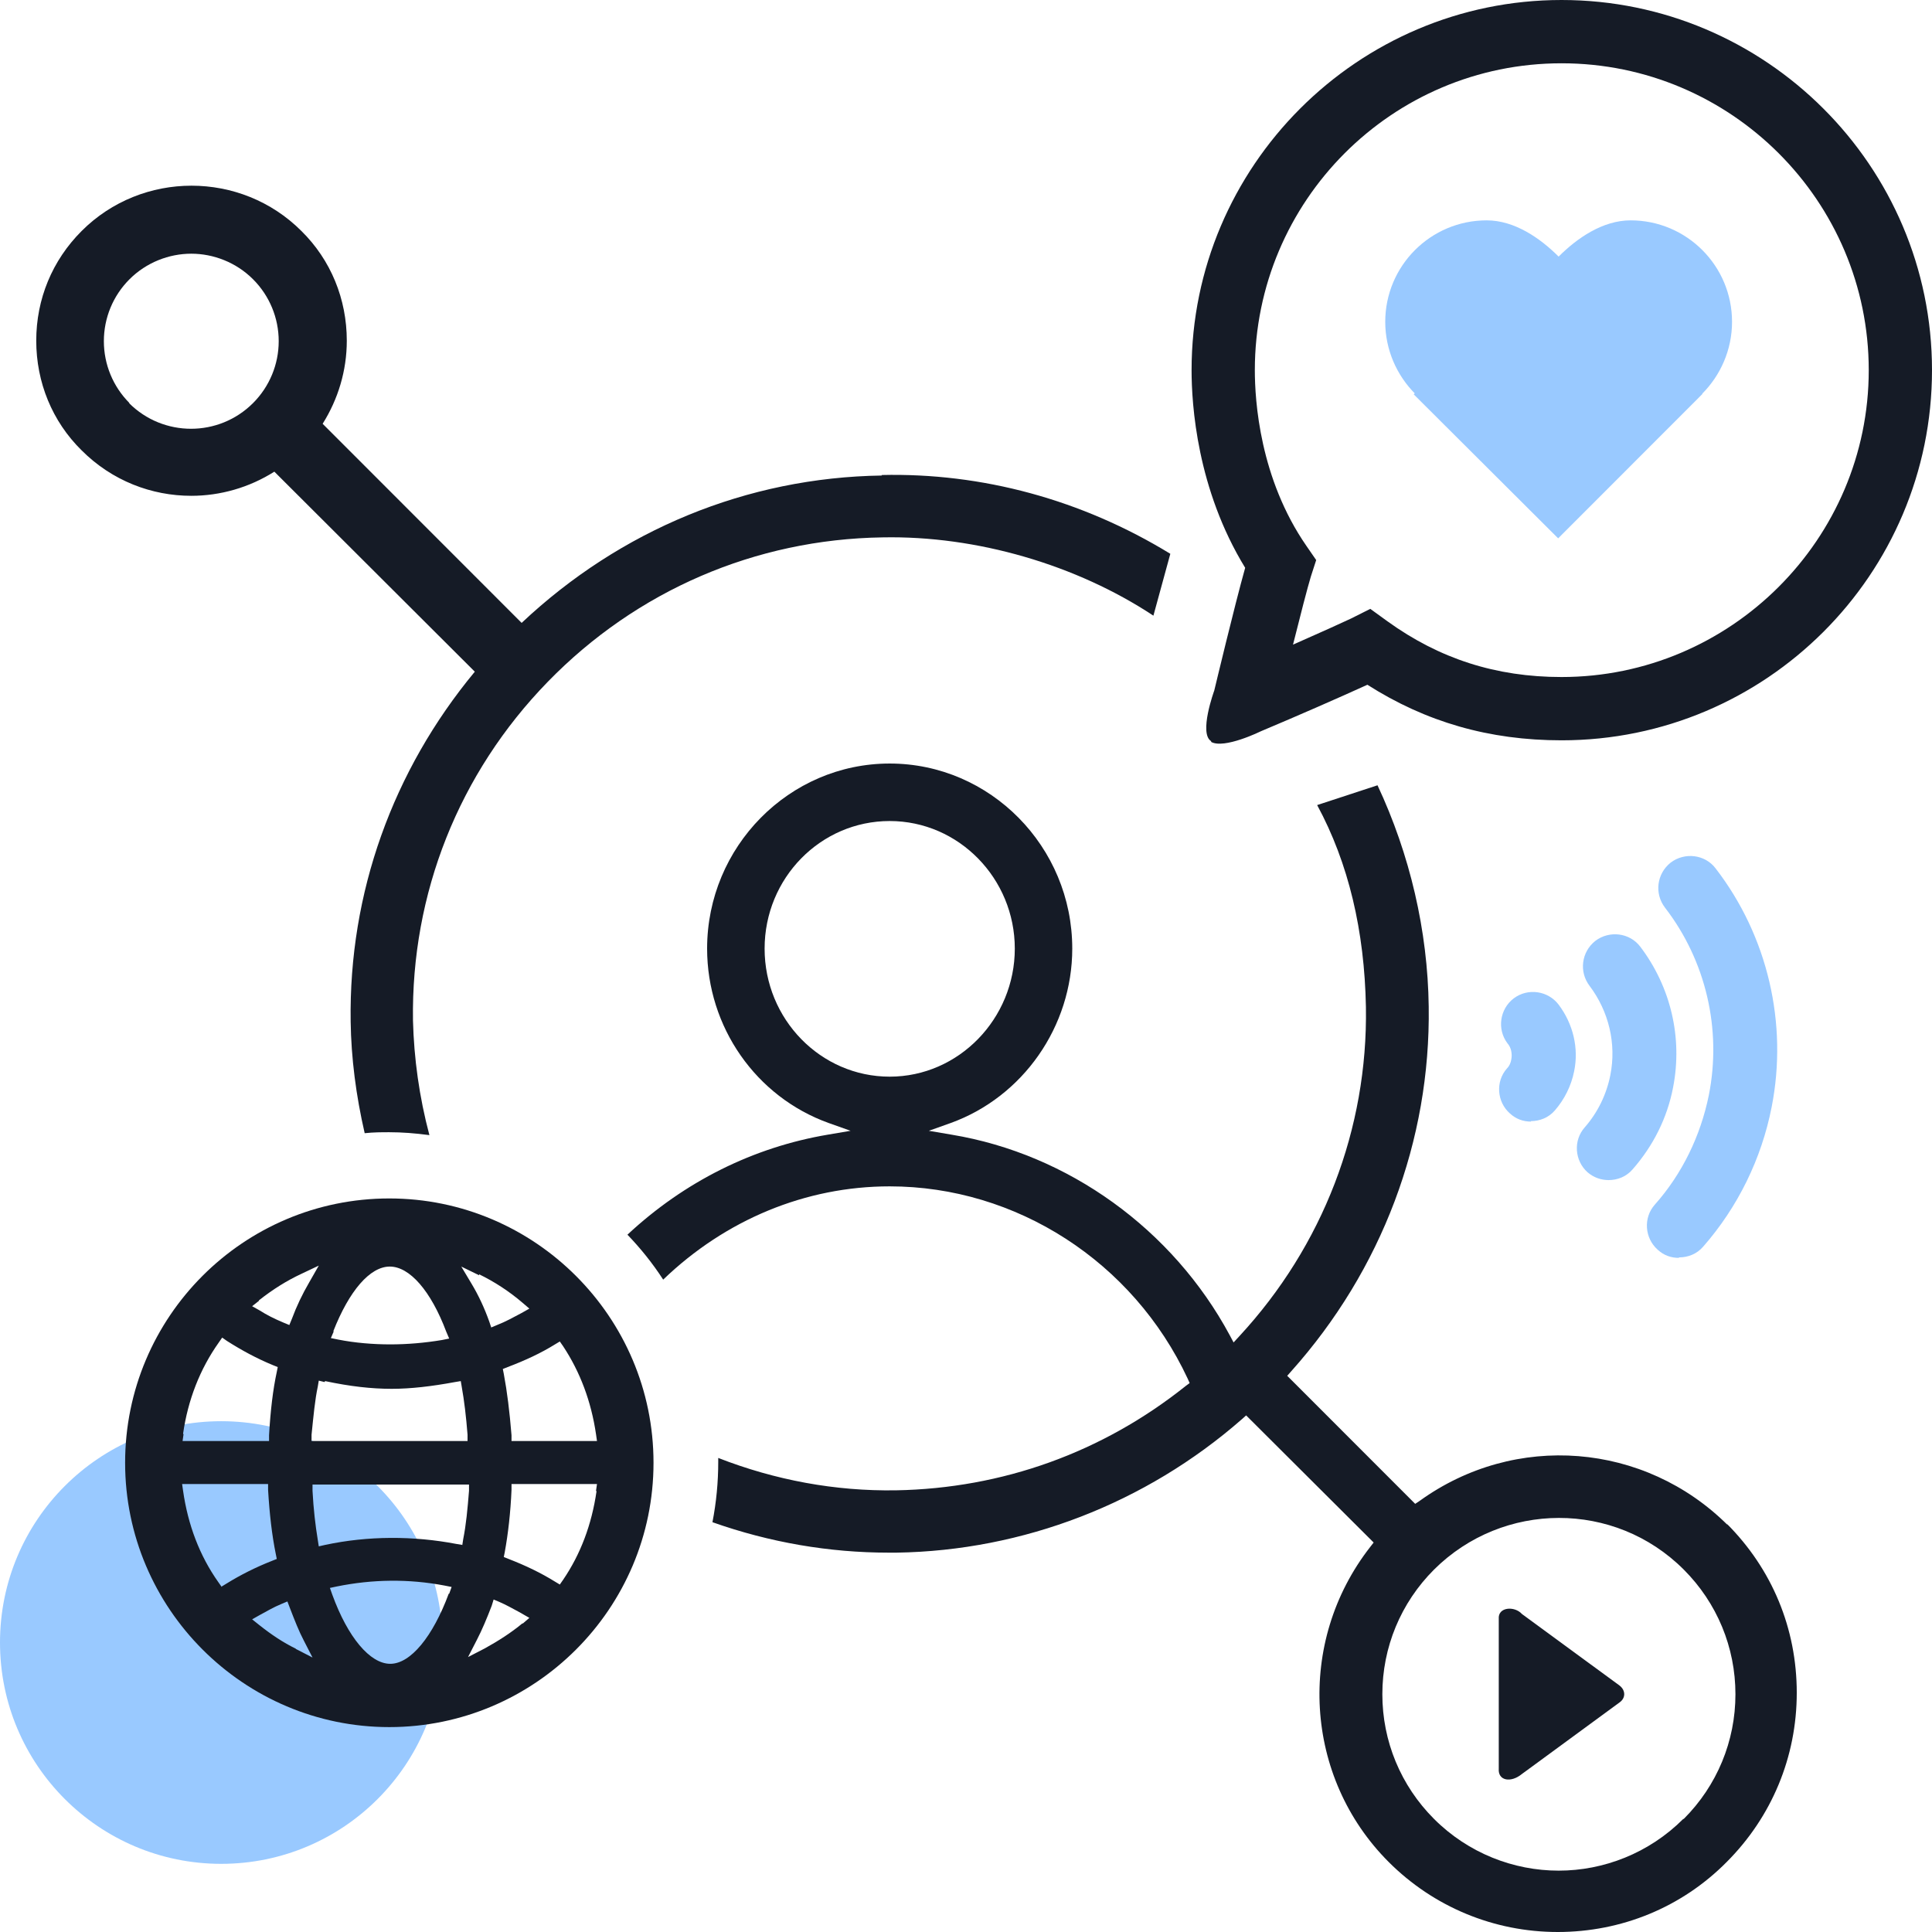 <?xml version="1.0" encoding="UTF-8"?> <svg xmlns="http://www.w3.org/2000/svg" width="54" height="54" viewBox="0 0 54 54" fill="none"><g clip-path="url(#clip0_10333_138190)"><path opacity="0.4" d="M6.183 52.095C9.598 52.095 12.366 49.326 12.366 45.909C12.366 42.493 9.598 39.723 6.183 39.723C2.768 39.723 0 42.493 0 45.909C0 49.326 2.768 52.095 6.183 52.095Z" fill="#0079FF"></path><path opacity="0.4" d="M39.555 11.008C39.042 10.495 38.718 9.779 38.718 8.996C38.718 7.429 39.987 6.159 41.553 6.159C42.336 6.159 43.051 6.659 43.564 7.172C44.077 6.659 44.793 6.159 45.576 6.159C47.142 6.159 48.411 7.429 48.411 8.996C48.411 9.779 48.087 10.495 47.574 11.008H47.587L43.551 15.047L39.514 11.022L39.541 10.995L39.555 11.008Z" fill="#0079FF"></path><path opacity="0.4" d="M46.926 35.158C46.71 35.158 46.507 35.091 46.332 34.929C45.967 34.605 45.927 34.037 46.251 33.672C47.02 32.808 47.533 31.741 47.763 30.607C48.127 28.77 47.682 26.852 46.535 25.366C46.237 24.974 46.305 24.42 46.696 24.11C47.088 23.813 47.655 23.88 47.952 24.272C49.41 26.163 49.977 28.608 49.518 30.944C49.234 32.389 48.573 33.74 47.601 34.848C47.425 35.05 47.182 35.145 46.926 35.145V35.158Z" fill="#0079FF"></path><path opacity="0.4" d="M44.968 32.984C44.752 32.984 44.55 32.916 44.374 32.767C44.01 32.443 43.969 31.876 44.293 31.511C44.658 31.093 44.901 30.593 45.009 30.053C45.184 29.175 44.968 28.27 44.428 27.554C44.131 27.162 44.199 26.608 44.59 26.298C44.982 26.001 45.549 26.068 45.846 26.46C46.696 27.581 47.034 28.999 46.764 30.39C46.602 31.241 46.21 32.025 45.63 32.686C45.454 32.889 45.211 32.984 44.955 32.984H44.968Z" fill="#0079FF"></path><path opacity="0.4" d="M42.795 31.349C42.579 31.349 42.377 31.282 42.201 31.12C41.837 30.796 41.796 30.228 42.12 29.863C42.188 29.796 42.228 29.701 42.242 29.607C42.269 29.458 42.242 29.283 42.134 29.161C41.837 28.769 41.918 28.202 42.309 27.905C42.701 27.608 43.268 27.689 43.565 28.081C43.97 28.621 44.132 29.296 43.997 29.945C43.916 30.35 43.727 30.728 43.457 31.039C43.281 31.241 43.038 31.336 42.782 31.336L42.795 31.349Z" fill="#0079FF"></path><path d="M10.881 33.497C6.804 33.497 3.497 36.806 3.497 40.885C3.497 44.964 6.818 48.273 10.881 48.273C14.945 48.273 18.266 44.964 18.266 40.885C18.266 36.806 14.945 33.497 10.881 33.497ZM15.647 37.495L15.741 37.63C16.214 38.346 16.524 39.169 16.659 40.088L16.686 40.277H14.297V40.115C14.243 39.453 14.175 38.899 14.081 38.4L14.054 38.264L14.189 38.21C14.688 38.021 15.12 37.819 15.512 37.576L15.647 37.495ZM13.392 35.617C13.811 35.82 14.229 36.09 14.607 36.414L14.796 36.576L14.58 36.698C14.351 36.819 14.135 36.941 13.892 37.035L13.73 37.103L13.676 36.941C13.541 36.563 13.379 36.211 13.176 35.874L12.893 35.401L13.392 35.644V35.617ZM9.315 37.211C9.761 36.076 10.341 35.401 10.895 35.401C11.448 35.401 12.042 36.076 12.474 37.224L12.555 37.413L12.353 37.454C11.867 37.535 11.381 37.576 10.908 37.576C10.436 37.576 9.923 37.535 9.45 37.441L9.248 37.4L9.329 37.211H9.315ZM9.086 38.602C9.788 38.751 10.382 38.818 10.949 38.818C11.475 38.818 12.056 38.751 12.717 38.629L12.879 38.602L12.906 38.764C12.974 39.142 13.028 39.588 13.068 40.101V40.277H8.708V40.101C8.762 39.575 8.802 39.129 8.883 38.751L8.91 38.589L9.072 38.629L9.086 38.602ZM7.236 36.346C7.628 36.036 8.019 35.793 8.424 35.604L8.91 35.374L8.64 35.847C8.451 36.171 8.289 36.509 8.154 36.873L8.087 37.035L7.925 36.968C7.668 36.86 7.452 36.752 7.263 36.63L7.047 36.509L7.236 36.36V36.346ZM5.117 40.074C5.252 39.129 5.589 38.264 6.116 37.522L6.21 37.386L6.345 37.481C6.75 37.738 7.169 37.967 7.628 38.156L7.763 38.21L7.736 38.346C7.628 38.845 7.56 39.426 7.52 40.115V40.277H5.103L5.13 40.088L5.117 40.074ZM6.197 44.356L6.102 44.221C5.576 43.478 5.252 42.614 5.117 41.668L5.09 41.479H7.493V41.641C7.533 42.316 7.601 42.911 7.709 43.438L7.736 43.573L7.601 43.627C7.155 43.802 6.723 44.018 6.332 44.261L6.197 44.343V44.356ZM8.276 46.085C7.911 45.909 7.574 45.68 7.25 45.423L7.047 45.261L7.263 45.139C7.439 45.045 7.641 44.923 7.871 44.829L8.033 44.761L8.1 44.937C8.235 45.288 8.357 45.599 8.492 45.855L8.735 46.328L8.262 46.085H8.276ZM12.542 44.545C12.096 45.747 11.475 46.504 10.908 46.504C10.341 46.504 9.72 45.761 9.288 44.572L9.221 44.383L9.41 44.343C10.409 44.14 11.421 44.126 12.42 44.316L12.623 44.356L12.555 44.545H12.542ZM12.92 43.181L12.758 43.154C11.556 42.924 10.287 42.924 9.086 43.181L8.91 43.221L8.883 43.046C8.816 42.641 8.762 42.181 8.735 41.668V41.493H13.109V41.668C13.068 42.181 13.028 42.614 12.947 43.019L12.92 43.194V43.181ZM14.607 45.369C14.283 45.639 13.919 45.869 13.554 46.071L13.082 46.315L13.325 45.842C13.473 45.558 13.608 45.234 13.743 44.883L13.797 44.707L13.959 44.775C14.148 44.856 14.337 44.964 14.513 45.058L14.796 45.22L14.607 45.383V45.369ZM16.673 41.682C16.538 42.614 16.227 43.438 15.741 44.153L15.647 44.288L15.512 44.207C15.12 43.964 14.702 43.762 14.216 43.573L14.081 43.519L14.108 43.383C14.202 42.87 14.27 42.276 14.297 41.641V41.479H16.686L16.659 41.668L16.673 41.682Z" fill="#151B26"></path><path d="M33.858 20.719C33.494 20.517 33.939 19.301 33.939 19.301C33.966 19.193 34.493 16.978 34.803 15.87C33.453 13.669 33.305 11.305 33.305 10.346C33.305 4.646 37.949 0 43.646 0C49.343 0 54 4.633 54 10.346C54 16.059 49.356 20.692 43.646 20.692C41.621 20.692 39.852 20.179 38.219 19.139C37.449 19.49 36.248 20.017 35.249 20.436C35.249 20.436 34.209 20.949 33.845 20.733L33.858 20.719ZM38.3 17.018L38.786 17.37C40.23 18.41 41.81 18.923 43.646 18.923C48.371 18.923 52.232 15.073 52.232 10.346C52.232 5.619 48.384 1.769 43.646 1.769C38.907 1.769 35.073 5.619 35.073 10.346C35.073 11.197 35.208 13.372 36.518 15.263L36.788 15.654L36.639 16.114C36.545 16.424 36.342 17.208 36.14 18.018C36.936 17.667 37.503 17.41 37.76 17.289L38.3 17.018Z" fill="#151B26"></path><path d="M41.891 45.248C41.864 44.91 42.336 44.883 42.539 45.112L45.266 47.111C45.441 47.246 45.441 47.463 45.266 47.584L42.539 49.583C42.228 49.84 41.864 49.772 41.891 49.435V45.248Z" fill="#151B26"></path><path d="M24.651 13.291C20.871 13.345 17.334 14.817 14.58 17.41L9.018 11.845C9.45 11.157 9.693 10.36 9.693 9.522C9.693 8.361 9.248 7.267 8.424 6.456C6.737 4.768 3.969 4.768 2.282 6.456C1.458 7.28 1.013 8.361 1.013 9.522C1.013 10.684 1.458 11.778 2.282 12.588C3.132 13.439 4.239 13.858 5.346 13.858C6.156 13.858 6.966 13.628 7.668 13.183L13.271 18.774C10.976 21.543 9.747 24.96 9.801 28.553C9.815 29.566 9.95 30.62 10.193 31.673C10.449 31.646 10.665 31.646 10.881 31.646C11.232 31.646 11.597 31.673 12.002 31.727C11.718 30.66 11.57 29.58 11.543 28.526C11.489 24.974 12.825 21.611 15.309 19.058C17.793 16.505 21.114 15.073 24.665 15.02C27.297 14.966 30.092 15.789 32.238 17.208L32.711 15.479C30.24 13.966 27.446 13.21 24.638 13.277L24.651 13.291ZM3.618 11.265C3.159 10.805 2.903 10.184 2.903 9.536C2.903 8.887 3.159 8.266 3.618 7.807C4.091 7.334 4.725 7.091 5.346 7.091C5.967 7.091 6.602 7.334 7.074 7.807C7.533 8.266 7.79 8.887 7.79 9.536C7.79 10.184 7.533 10.805 7.074 11.265C6.116 12.224 4.563 12.224 3.605 11.265H3.618Z" fill="#151B26"></path><path d="M48.29 42.627C45.968 40.318 42.35 40.021 39.677 41.952L39.555 42.033L35.978 38.454L36.086 38.332C38.624 35.496 39.987 31.876 39.933 28.135C39.906 26.014 39.407 23.88 38.502 21.949L36.815 22.502C37.692 24.123 38.138 26.014 38.178 28.148C38.232 31.552 36.977 34.821 34.641 37.346L34.479 37.522L34.371 37.319C32.778 34.361 29.862 32.254 26.595 31.714L25.961 31.606L26.568 31.39C28.593 30.66 29.97 28.689 29.97 26.514C29.97 23.664 27.675 21.341 24.867 21.341C22.059 21.341 19.764 23.664 19.764 26.514C19.764 28.702 21.128 30.66 23.166 31.39L23.774 31.606L23.139 31.714C21.06 32.065 19.13 33.024 17.537 34.51C17.901 34.888 18.239 35.307 18.536 35.766C20.277 34.091 22.518 33.159 24.867 33.159C28.404 33.159 31.671 35.266 33.197 38.535L33.251 38.657L33.143 38.737C30.807 40.602 28.013 41.601 25.043 41.655C23.342 41.682 21.668 41.371 20.075 40.75C20.075 40.791 20.075 40.818 20.075 40.858C20.075 41.425 20.021 41.993 19.913 42.546C21.519 43.114 23.18 43.397 24.84 43.397H25.056C28.593 43.343 32.022 42.02 34.709 39.669L34.83 39.561L38.394 43.114L38.3 43.235C36.221 45.896 36.45 49.678 38.813 52.042C40.068 53.298 41.756 54 43.538 54C45.32 54 47.007 53.311 48.263 52.042C49.518 50.785 50.22 49.111 50.22 47.314C50.22 45.518 49.532 43.857 48.263 42.587L48.29 42.627ZM21.371 26.514C21.371 24.542 22.937 22.948 24.867 22.948C26.798 22.948 28.364 24.555 28.364 26.514C28.364 28.472 26.798 30.093 24.867 30.093C22.937 30.093 21.371 28.486 21.371 26.514ZM47.048 50.84C46.089 51.799 44.82 52.285 43.565 52.285C42.309 52.285 41.04 51.799 40.082 50.84C39.15 49.908 38.637 48.665 38.637 47.355C38.637 46.045 39.15 44.802 40.082 43.87C42.012 41.952 45.131 41.939 47.061 43.87C47.993 44.802 48.506 46.045 48.506 47.355C48.506 48.665 47.993 49.908 47.061 50.84H47.048Z" fill="#151B26"></path></g><defs><clipPath id="clip0_10333_138190"><rect width="54" height="54" fill="white"></rect></clipPath></defs></svg> 